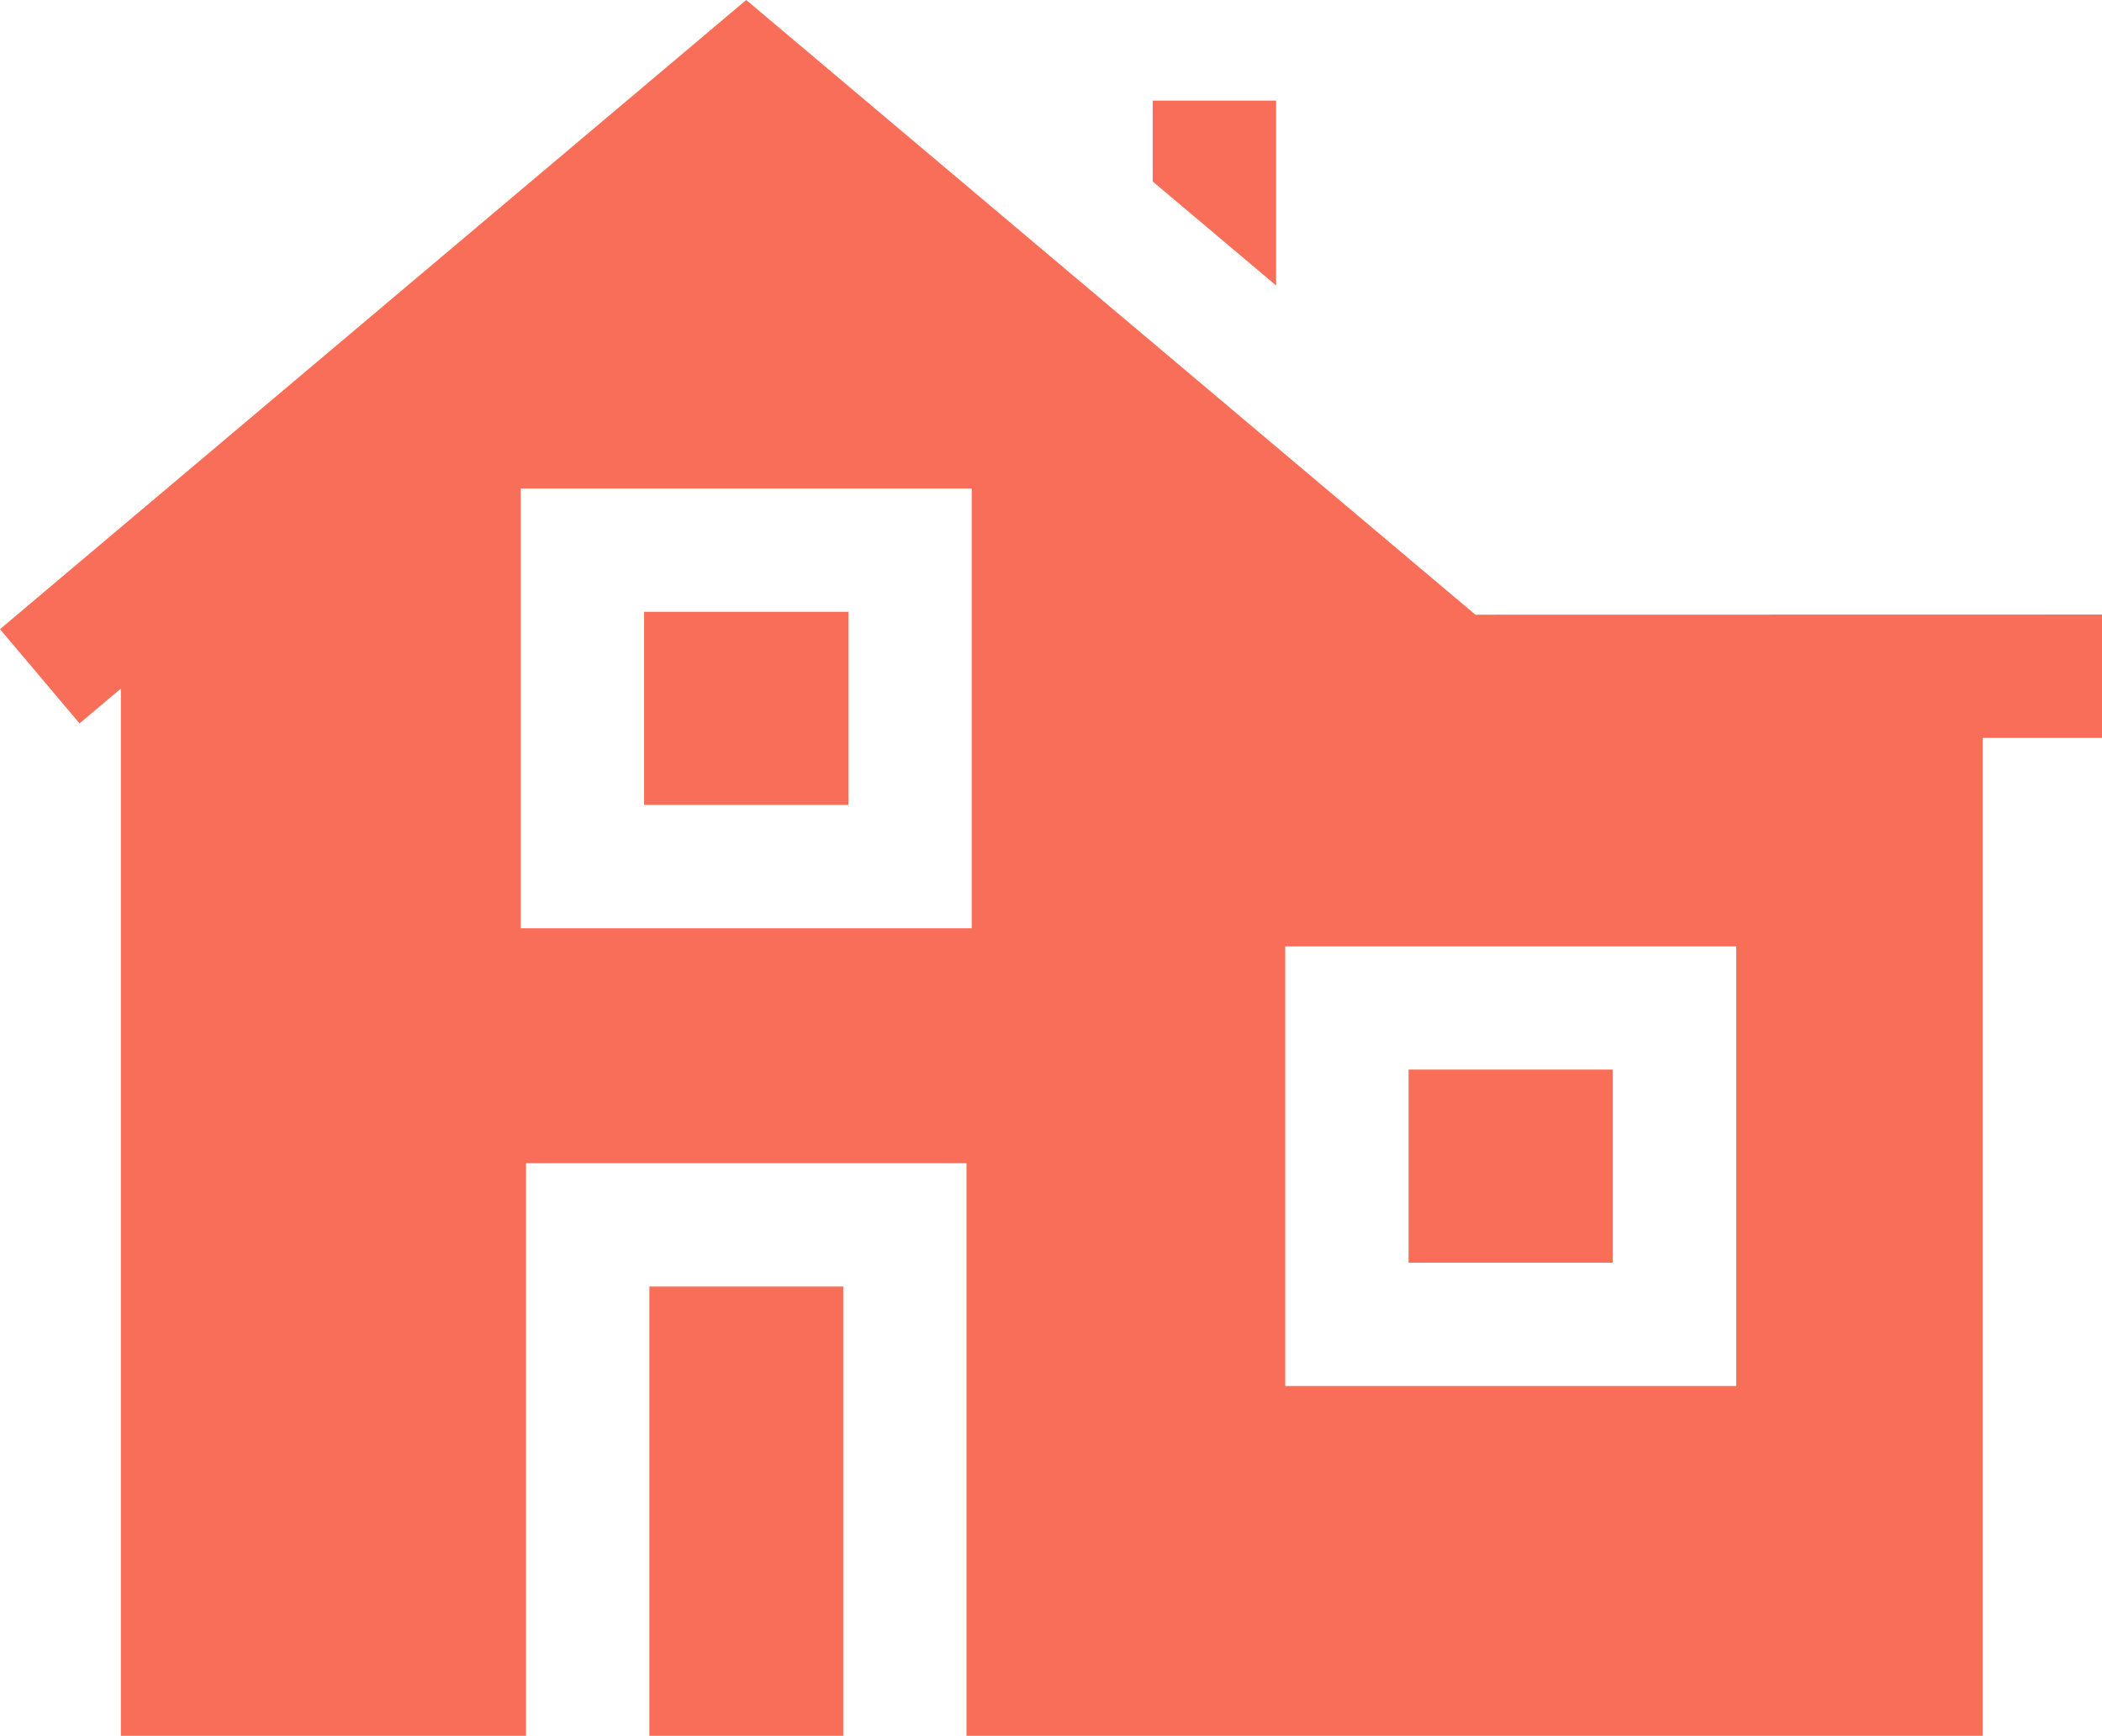 <svg xmlns="http://www.w3.org/2000/svg" width="16.836" height="13.905" viewBox="0 0 16.836 13.905">
  <g id="chalet" transform="translate(0 -44.511)">
    <path id="Path_6247" data-name="Path 6247" d="M156.707,193.381h1.636v1.547h-1.636Z" transform="translate(-151.548 -143.969)" fill="#f86e58"/>
    <path id="Path_6248" data-name="Path 6248" d="M157.976,357.548h1.553v3.6h-1.553Z" transform="translate(-152.775 -302.731)" fill="#f86e58"/>
    <path id="Path_6249" data-name="Path 6249" d="M342.688,304.773h1.636v1.547h-1.636Z" transform="translate(-331.406 -251.694)" fill="#f86e58"/>
    <path id="Path_6250" data-name="Path 6250" d="M11.817,49.435,5.977,44.511,0,49.551l.637.755.331-.279v8.389H4.213V53.829H7.741v4.587h8.14V50.422h.955v-.988ZM7.783,51.947H4.171V48.424H7.783Zm6.123,3.667H10.294V52.092h3.612v3.523Z" fill="#f86e58"/>
    <path id="Path_6251" data-name="Path 6251" d="M281.455,68.99h-.988v.648l.988.833Z" transform="translate(-271.234 -23.673)" fill="#f86e58"/>
  </g>
</svg>

